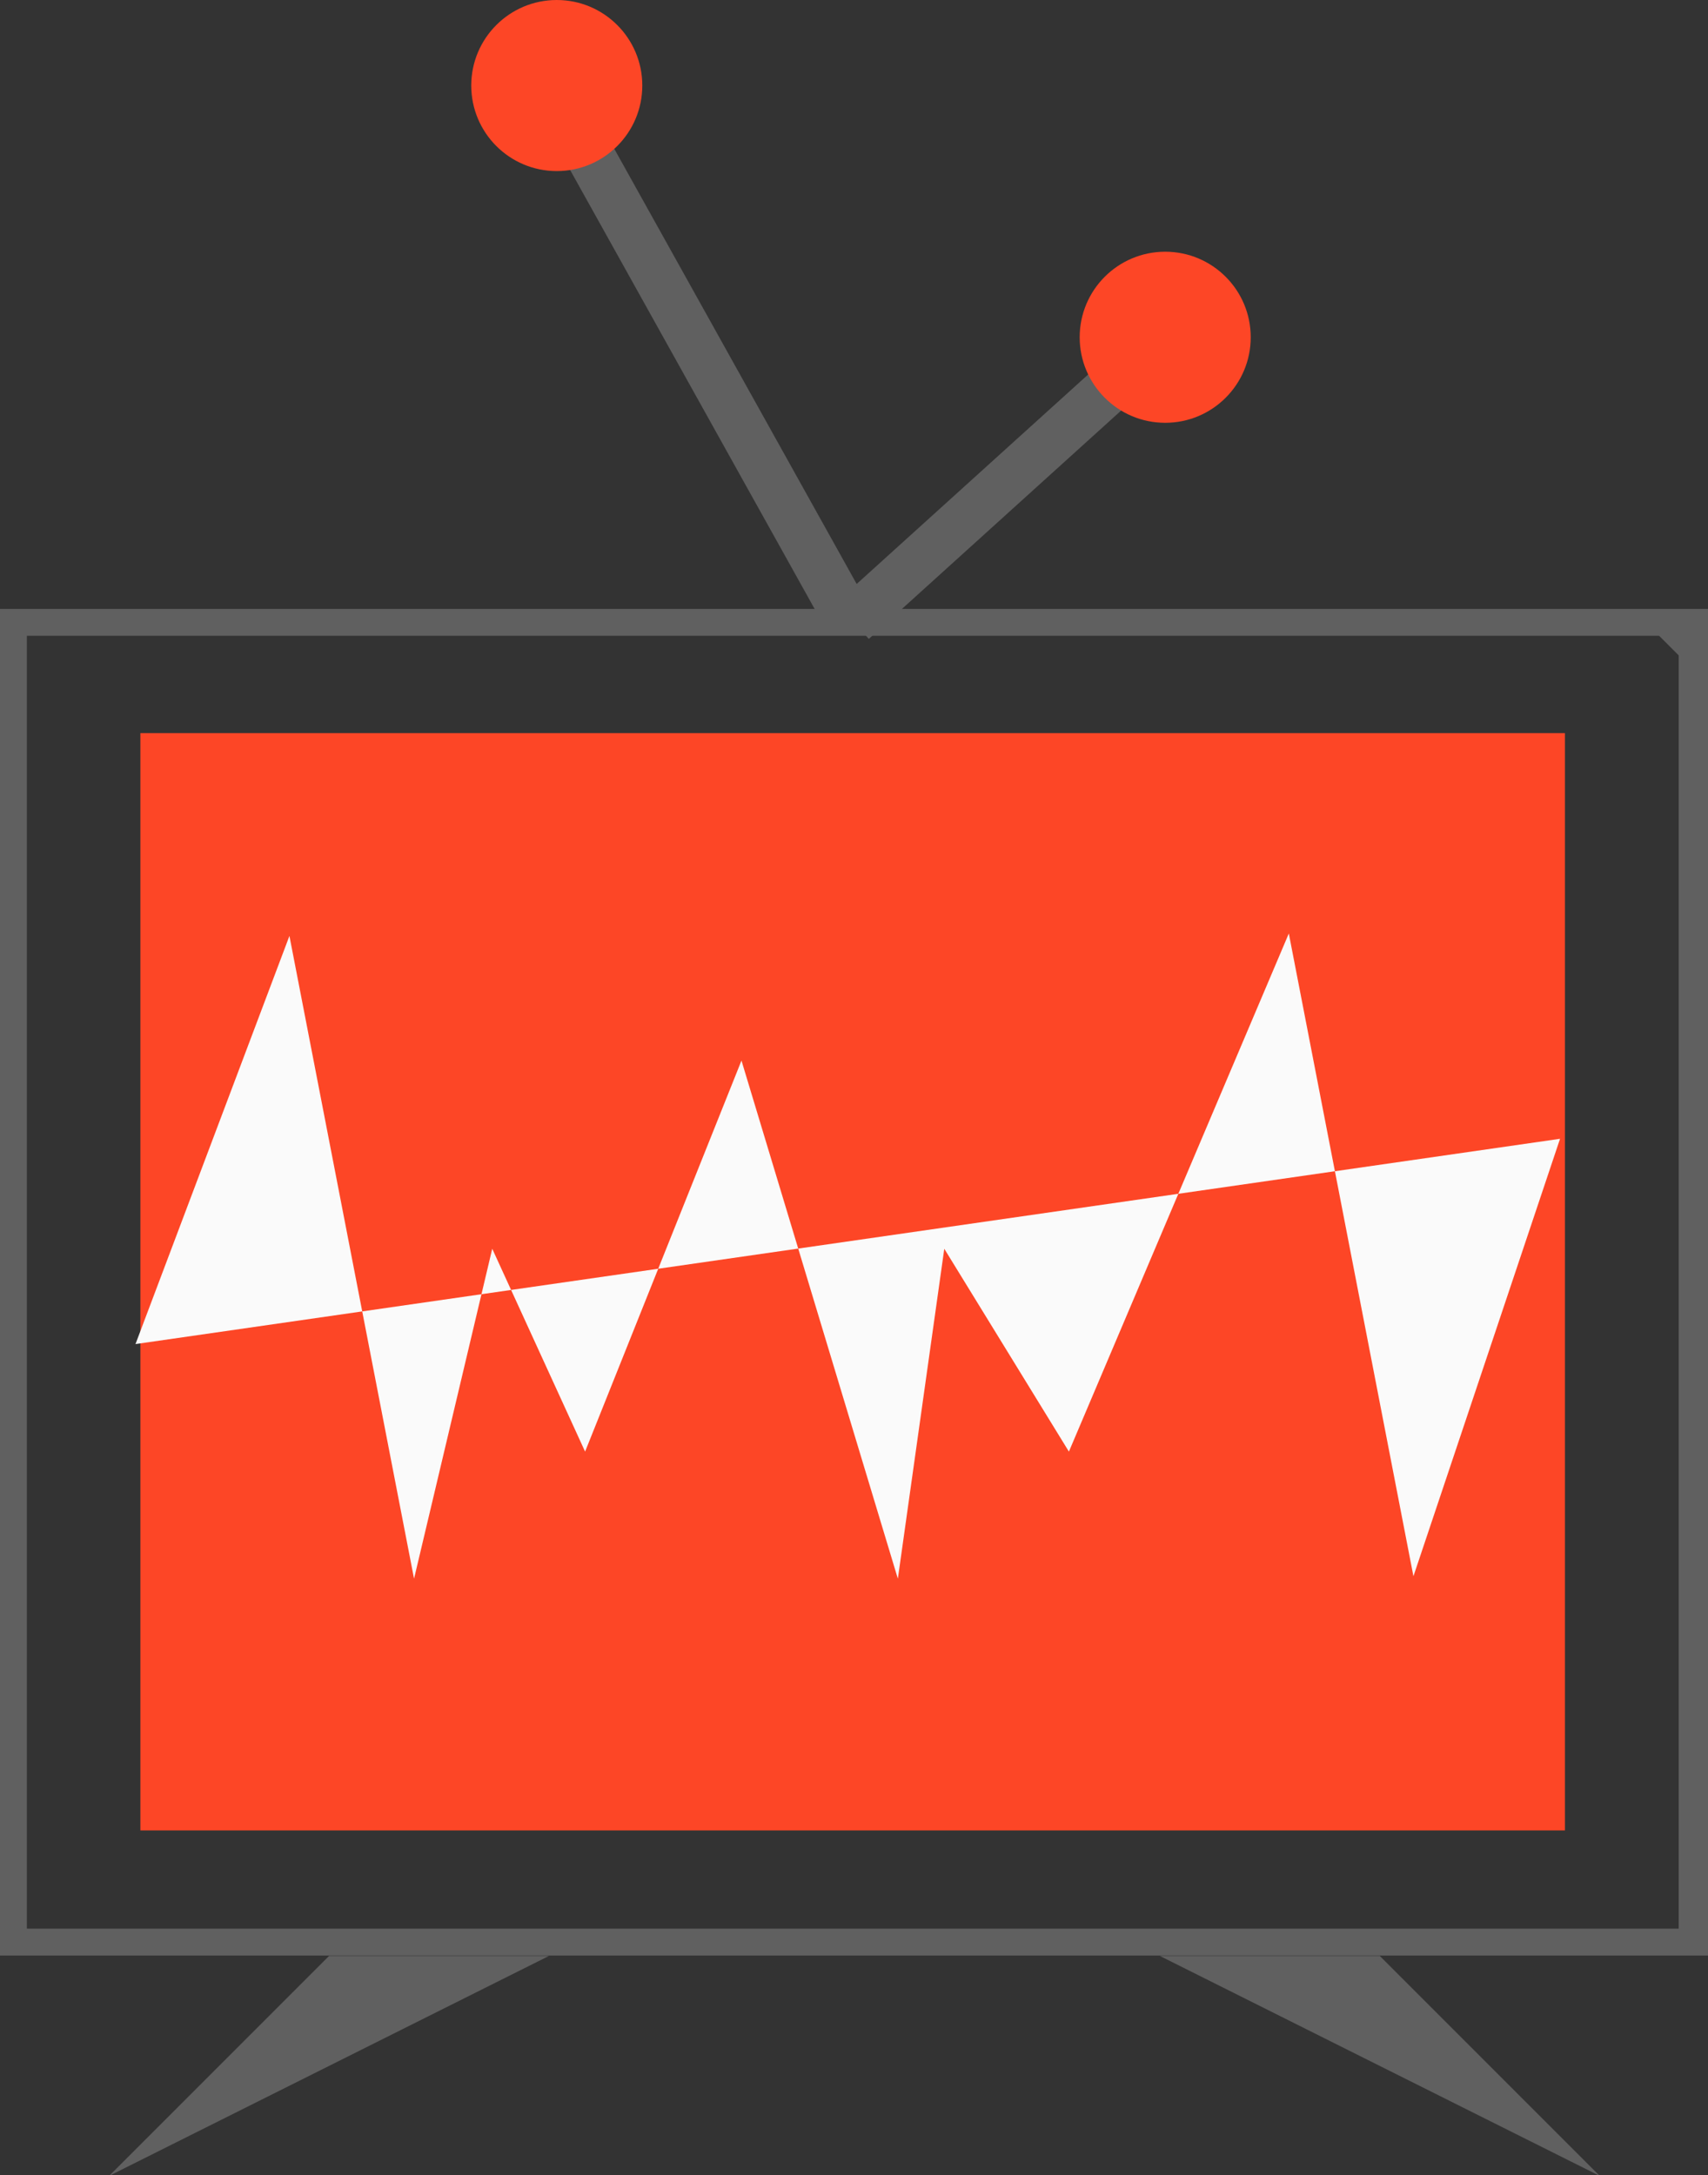 <?xml version="1.0" encoding="utf-8"?>
<!-- Generator: Adobe Illustrator 23.0.4, SVG Export Plug-In . SVG Version: 6.00 Build 0)  -->
<svg version="1.0" id="Calque_1" xmlns="http://www.w3.org/2000/svg" xmlns:xlink="http://www.w3.org/1999/xlink" x="0px" y="0px"
	 viewBox="0 0 69.9 89" style="enable-background:new 0 0 69.9 89;" xml:space="preserve">
<rect x="0" y="0" width="69.9" height="89" fill="#333333" stroke="none"/>
<style type="text/css">
	.st0{fill:#606060;}
	.st1{fill:#FD4626;}
	.st2{fill:none;stroke:#606060;stroke-width:2;}
	.st3{fill:#FAFAFA;}
</style>
<g transform="translate(-1047 -2367.62)">
	<g transform="translate(1139.945 2351.717)">
		<g transform="translate(28.055 40.819)">
			<path class="st0" d="M-52.3,1.9V54h-67.6V1.1h66.8 M-51.1,0H-121v55.1h69.9V0z"/>
		</g>
		<rect x="-87.2" y="45.9" class="st1" width="58.3" height="44.9"/>
		<g transform="translate(47.341 15.903)">
			<path class="st2" d="M-105.4,25.4L-92.8,14"/>
			<path class="st2" d="M-117.4,4.1l11.7,21"/>
			<circle class="st1" cx="-92.6" cy="13.8" r="3.5"/>
			<circle class="st1" cx="-117.5" cy="3.5" r="3.5"/>
		</g>
		<g transform="translate(32.522 95.936)">
			<path class="st0" d="M-112,0l-9,9l18-9H-112z"/>
			<path class="st0" d="M-69,0l9,9l-18-9H-69z"/>
		</g>
		<path class="st3" d="M-87.4,70.9l6.3-16.7l5.1,26.3l3.2-13.5l3.8,8.3l6.4-16l6.4,21.2l1.9-13.5l5.1,8.3l9-21.2l5.1,26.3l6-17.9"/>
	</g>
</g>
</svg>
